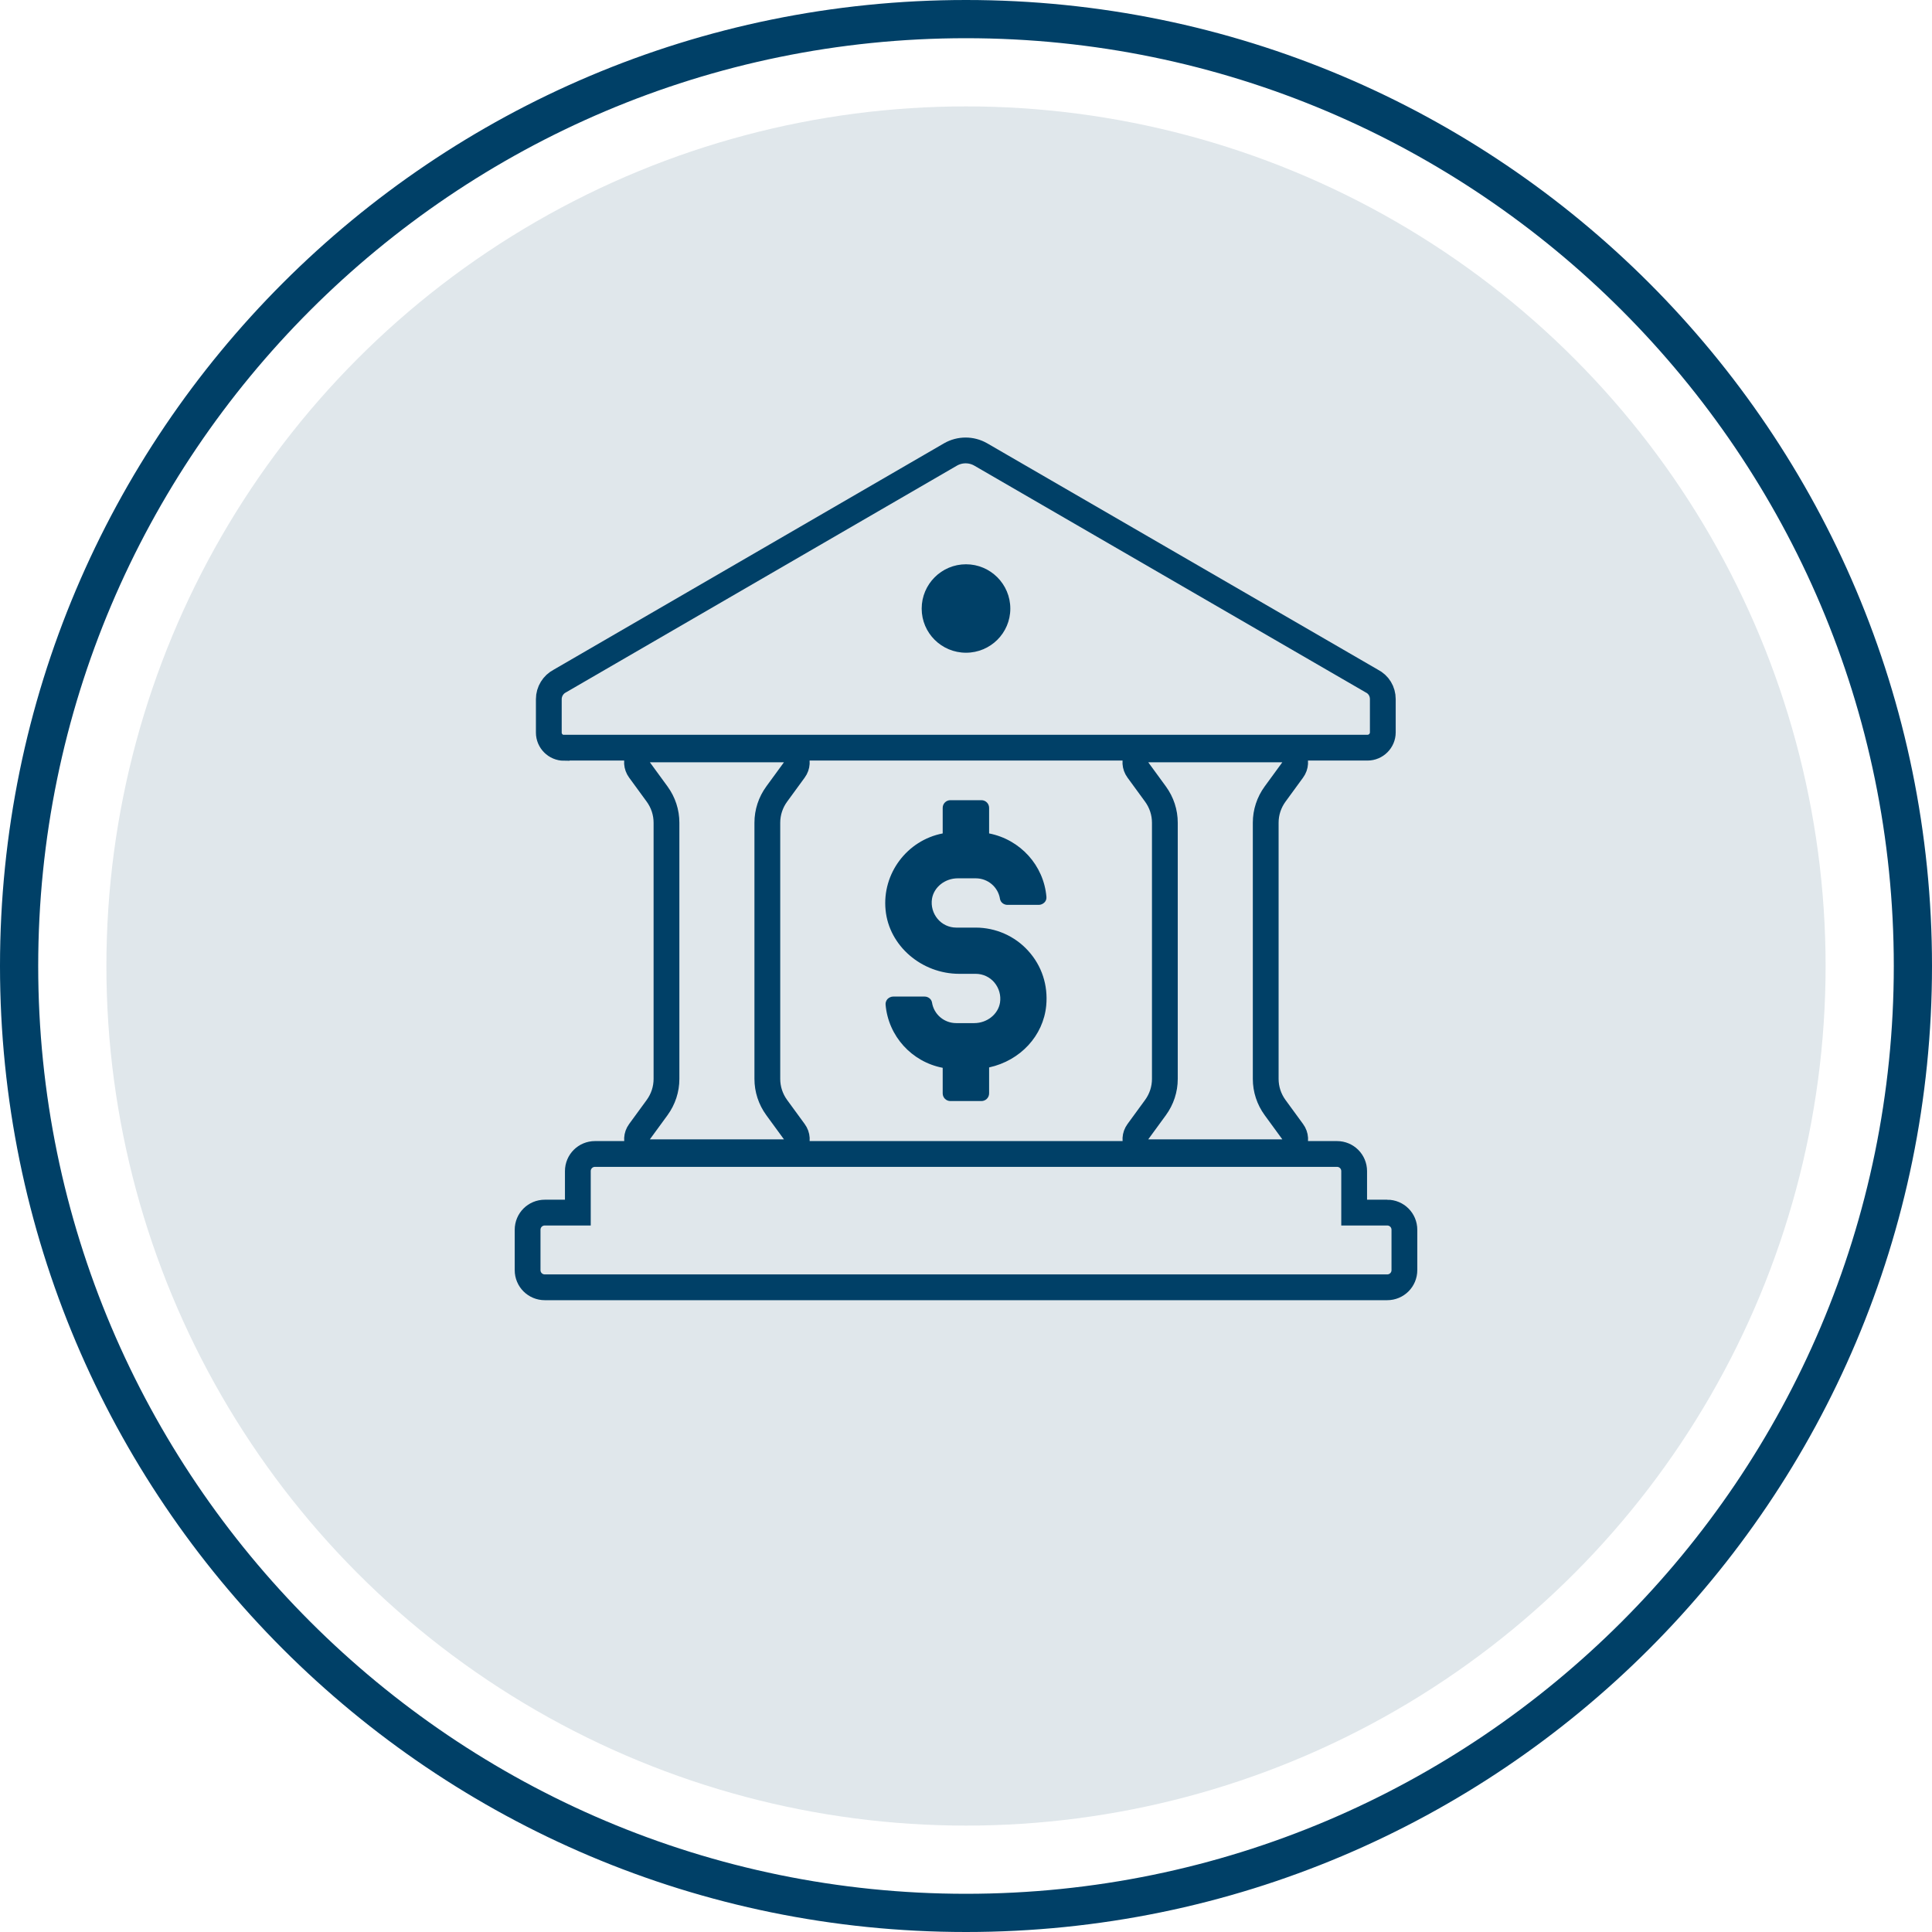 <?xml version="1.0" encoding="UTF-8"?><svg id="b" xmlns="http://www.w3.org/2000/svg" viewBox="0 0 101.14 101.14"><defs><style>.d{fill:#e0e7eb;}.e{fill:none;stroke:#004067;stroke-miterlimit:10;stroke-width:1.35px;}.f{fill:#004067;}</style></defs><g id="c"><circle class="d" cx="50.57" cy="50.57" r="45"/><path class="f" d="M50.57,2c26.78,0,48.57,21.79,48.57,48.57s-21.79,48.57-48.57,48.57S2,77.35,2,50.57,23.79,2,50.57,2M50.57,0C22.64,0,0,22.64,0,50.57s22.64,50.57,50.57,50.57,50.57-22.64,50.57-50.57S78.5,0,50.57,0h0Z"/><path class="e" d="M72.62,63.48h-1.73v-2.17c0-.5-.4-.9-.9-.9H31.15c-.5,0-.9.4-.9.9v2.17h-1.73c-.5,0-.9.4-.9.9v2.11c0,.5.4.9.9.9h44.1c.5,0,.9-.4.9-.9v-2.11c0-.5-.4-.9-.9-.9Z"/><path class="e" d="M29.54,39.14h42.05c.44,0,.8-.36.8-.8v-1.74c0-.41-.22-.77-.58-.95l-20.47-11.86c-.49-.28-1.09-.28-1.58,0l-20.45,11.86c-.35.18-.58.55-.58.95v1.75c0,.44.36.8.8.8Z"/><path class="e" d="M40.66,41.57l.92-1.26c.33-.45,0-1.08-.55-1.08h-7c-.56,0-.88.63-.55,1.08l.92,1.26c.32.44.49.96.49,1.5v13.41c0,.54-.17,1.06-.49,1.5l-.92,1.26c-.33.45,0,1.08.55,1.08h7c.56,0,.88-.63.55-1.08l-.92-1.26c-.32-.44-.49-.96-.49-1.5v-13.41c0-.54.17-1.06.49-1.5Z"/><path class="e" d="M66.75,41.57l.92-1.26c.33-.45,0-1.08-.55-1.08h-7c-.56,0-.88.63-.55,1.08l.92,1.26c.32.44.49.96.49,1.5v13.41c0,.54-.17,1.06-.49,1.5l-.92,1.26c-.33.45,0,1.08.55,1.08h7c.56,0,.88-.63.55-1.08l-.92-1.26c-.32-.44-.49-.96-.49-1.5v-13.41c0-.54.17-1.06.49-1.5Z"/><path class="f" d="M51,53.56h-.94c-.63,0-1.17-.45-1.27-1.08-.03-.18-.2-.31-.39-.31h-1.64c-.11,0-.22.05-.3.13-.07.08-.11.19-.1.29.14,1.65,1.37,3,2.99,3.31v1.34c0,.22.18.4.4.4h1.63c.22,0,.4-.18.4-.4v-1.36c1.64-.36,2.84-1.66,2.99-3.24.1-1.06-.23-2.08-.94-2.86-.7-.78-1.71-1.22-2.75-1.22h-1.02c-.38,0-.74-.17-.98-.46-.24-.29-.35-.67-.29-1.05.1-.61.68-1.07,1.35-1.07h.94c.63,0,1.17.45,1.27,1.08.03.18.2.31.39.31h1.64c.11,0,.22-.05.3-.13.08-.08.11-.19.1-.29-.14-1.65-1.37-3-3-3.32v-1.34c0-.22-.18-.4-.4-.4h-1.63c-.22,0-.4.18-.4.4v1.34c-1.87.36-3.18,2.11-2.99,4.01.18,1.87,1.88,3.34,3.86,3.34h.86c.38,0,.74.17.98.46.24.29.35.67.29,1.05-.1.61-.68,1.07-1.35,1.07Z"/><path class="f" d="M50.57,29.54c1.28,0,2.32,1.04,2.32,2.32s-1.04,2.31-2.32,2.31-2.32-1.03-2.32-2.31,1.04-2.32,2.32-2.32Z"/></g></svg>